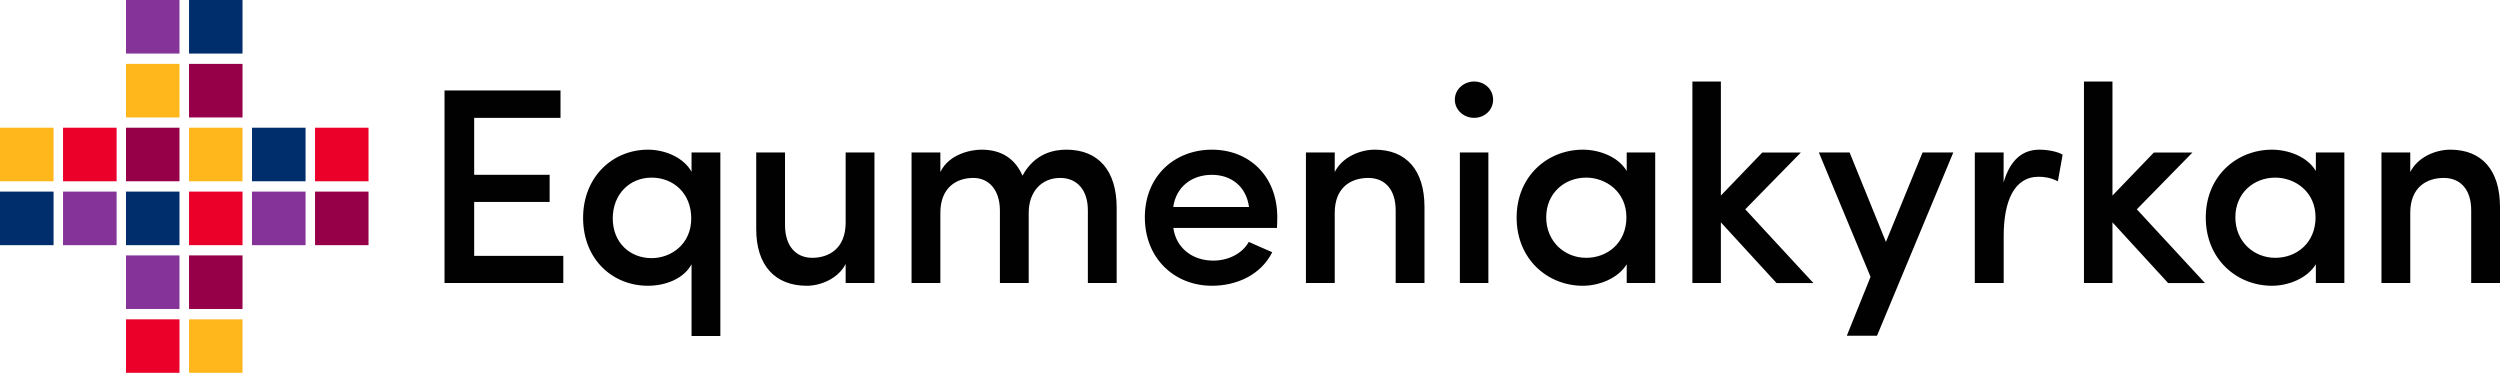 <svg xmlns="http://www.w3.org/2000/svg" xml:space="preserve" id="Lager_1" x="0" y="0" style="enable-background:new 0 0 322.03 48.02" version="1.1" viewBox="0 0 322.03 48.02"><style>.st0{fill:#010101}.st1{fill:#863399}.st2{fill:#002e6d}.st3{fill:#ffb71b}.st4{fill:#960048}.st5{fill:#ea0029}</style><path d="M57.26 11.65H72.2v3.53H61.08v7.34h9.72v3.49h-9.72v6.95h11.48v3.49h-15.3v-24.8zM89.08 19.64h3.71v23.64h-3.71v-9.24c-1.01 1.87-3.35 2.77-5.62 2.77-4.54 0-8.35-3.38-8.35-8.75 0-5.29 3.82-8.78 8.35-8.78 2.27 0 4.61 1.04 5.62 2.84v-2.48zm-5.15 3.24c-2.81 0-5 2.12-5 5.26 0 3.1 2.2 5.11 5 5.11 2.52 0 5.11-1.8 5.11-5.11 0-3.28-2.33-5.26-5.11-5.26zM108.93 19.64h3.71v16.81h-3.71V34c-.97 1.91-3.24 2.81-5 2.81-4.1 0-6.55-2.63-6.52-7.38v-9.79h3.71V29c0 2.77 1.48 4.21 3.49 4.21 2.16 0 4.32-1.19 4.32-4.54v-9.03zM132.51 27.42v9.03h-3.71v-9.43c-.04-2.59-1.44-4.1-3.42-4.1-2.16 0-4.25 1.22-4.25 4.5v9.03h-3.71V19.64h3.71v2.52c1.12-2.34 3.96-2.88 5.29-2.88 2.66 0 4.36 1.22 5.29 3.35 1.58-2.92 4.1-3.35 5.65-3.35 4.14 0 6.48 2.7 6.48 7.49v9.68h-3.71v-9.36c0-2.63-1.4-4.17-3.56-4.17-2.44 0-4.06 1.8-4.06 4.5zM164.49 29.36h-13.35c.36 2.59 2.45 4.21 5.15 4.21 1.87 0 3.71-.86 4.57-2.41.94.43 2.05.9 3.02 1.33-1.48 2.95-4.61 4.32-7.77 4.32-4.79 0-8.64-3.49-8.64-8.82s3.85-8.71 8.64-8.71c4.79 0 8.42 3.38 8.42 8.71-.01.4-.01 1.01-.04 1.37zm-3.6-2.7c-.36-2.63-2.27-4.14-4.79-4.14-2.59 0-4.61 1.55-4.97 4.14h9.76zM171.93 36.45h-3.71V19.64h3.71v2.52c.97-1.94 3.28-2.88 5.15-2.88 4.07 0 6.41 2.63 6.41 7.38v9.79h-3.71v-9.36c0-2.66-1.37-4.17-3.53-4.17-2.2 0-4.32 1.19-4.32 4.5v9.03zM189.88 10.5c1.37 0 2.45 1.01 2.45 2.34 0 1.33-1.08 2.34-2.45 2.34-1.33 0-2.48-1.01-2.48-2.34 0-1.33 1.15-2.34 2.48-2.34zm1.84 9.14h-3.67v16.81h3.67V19.64zM209.54 34.04c-1.12 1.83-3.56 2.77-5.65 2.77-4.54 0-8.53-3.42-8.53-8.78 0-5.36 4-8.75 8.53-8.75 2.02 0 4.5.83 5.65 2.74v-2.38h3.67v16.81h-3.67v-2.41zm-5.22-.83c2.73 0 5.18-1.91 5.18-5.22 0-3.31-2.66-5.11-5.18-5.11-2.81 0-5.15 2.02-5.15 5.11 0 3.1 2.34 5.22 5.15 5.22zM221.67 28.64v7.81H218V10.5h3.67v14.69l5.33-5.54h4.97l-7.16 7.31 8.78 9.5h-4.75l-7.17-7.82zM241.78 43.25h-3.89l3.06-7.59-6.66-16.02h3.96l4.68 11.52 4.72-11.52h3.96l-9.83 23.61zM258.09 36.45h-3.71V19.64h3.71v3.85c.87-2.99 2.52-4.21 4.61-4.21 1.19 0 2.45.29 2.99.65l-.61 3.42c-.94-.47-1.76-.58-2.48-.58-3.17 0-4.5 3.17-4.5 7.63v6.05zM272.11 28.64v7.81h-3.67V10.5h3.67v14.69l5.33-5.54h4.97l-7.16 7.31 8.78 9.5h-4.75l-7.17-7.82zM298.31 34.04c-1.12 1.83-3.56 2.77-5.65 2.77-4.54 0-8.53-3.42-8.53-8.78 0-5.36 3.99-8.75 8.53-8.75 2.02 0 4.5.83 5.65 2.74v-2.38h3.67v16.81h-3.67v-2.41zm-5.22-.83c2.73 0 5.18-1.91 5.18-5.22 0-3.31-2.66-5.11-5.18-5.11-2.81 0-5.15 2.02-5.15 5.11 0 3.1 2.34 5.22 5.15 5.22zM310.47 36.45h-3.71V19.64h3.71v2.52c.97-1.94 3.28-2.88 5.15-2.88 4.07 0 6.41 2.63 6.41 7.38v9.79h-3.71v-9.36c0-2.66-1.37-4.17-3.53-4.17-2.2 0-4.32 1.19-4.32 4.5v9.03z" class="st0"/><path d="M16.23 0h6.89v6.9h-6.89z" class="st1"/><path d="M24.35 0h6.89v6.9h-6.89z" class="st2"/><path d="M16.23 8.23h6.89v6.9h-6.89z" class="st3"/><path d="M24.35 8.23h6.89v6.9h-6.89z" class="st4"/><path d="M0 16.45h6.9v6.9H0z" class="st3"/><path d="M8.12 16.45h6.9v6.9h-6.9z" class="st5"/><path d="M16.23 16.45h6.89v6.9h-6.89z" class="st4"/><path d="M24.35 16.45h6.89v6.9h-6.89z" class="st3"/><path d="M32.46 16.45h6.9v6.9h-6.9z" class="st2"/><path d="M40.58 16.45h6.89v6.9h-6.89z" class="st5"/><path d="M0 24.68h6.9v6.9H0z" class="st2"/><path d="M8.12 24.68h6.9v6.9h-6.9z" class="st1"/><path d="M16.23 24.68h6.89v6.9h-6.89z" class="st2"/><path d="M24.35 24.68h6.89v6.9h-6.89z" class="st5"/><path d="M32.46 24.68h6.9v6.9h-6.9z" class="st1"/><path d="M40.58 24.68h6.89v6.9h-6.89z" class="st4"/><path d="M16.23 32.9h6.89v6.9h-6.89z" class="st1"/><path d="M24.35 32.9h6.89v6.9h-6.89z" class="st4"/><path d="M16.23 41.13h6.89v6.89h-6.89z" class="st5"/><path d="M24.35 41.13h6.89v6.89h-6.89z" class="st3"/></svg>